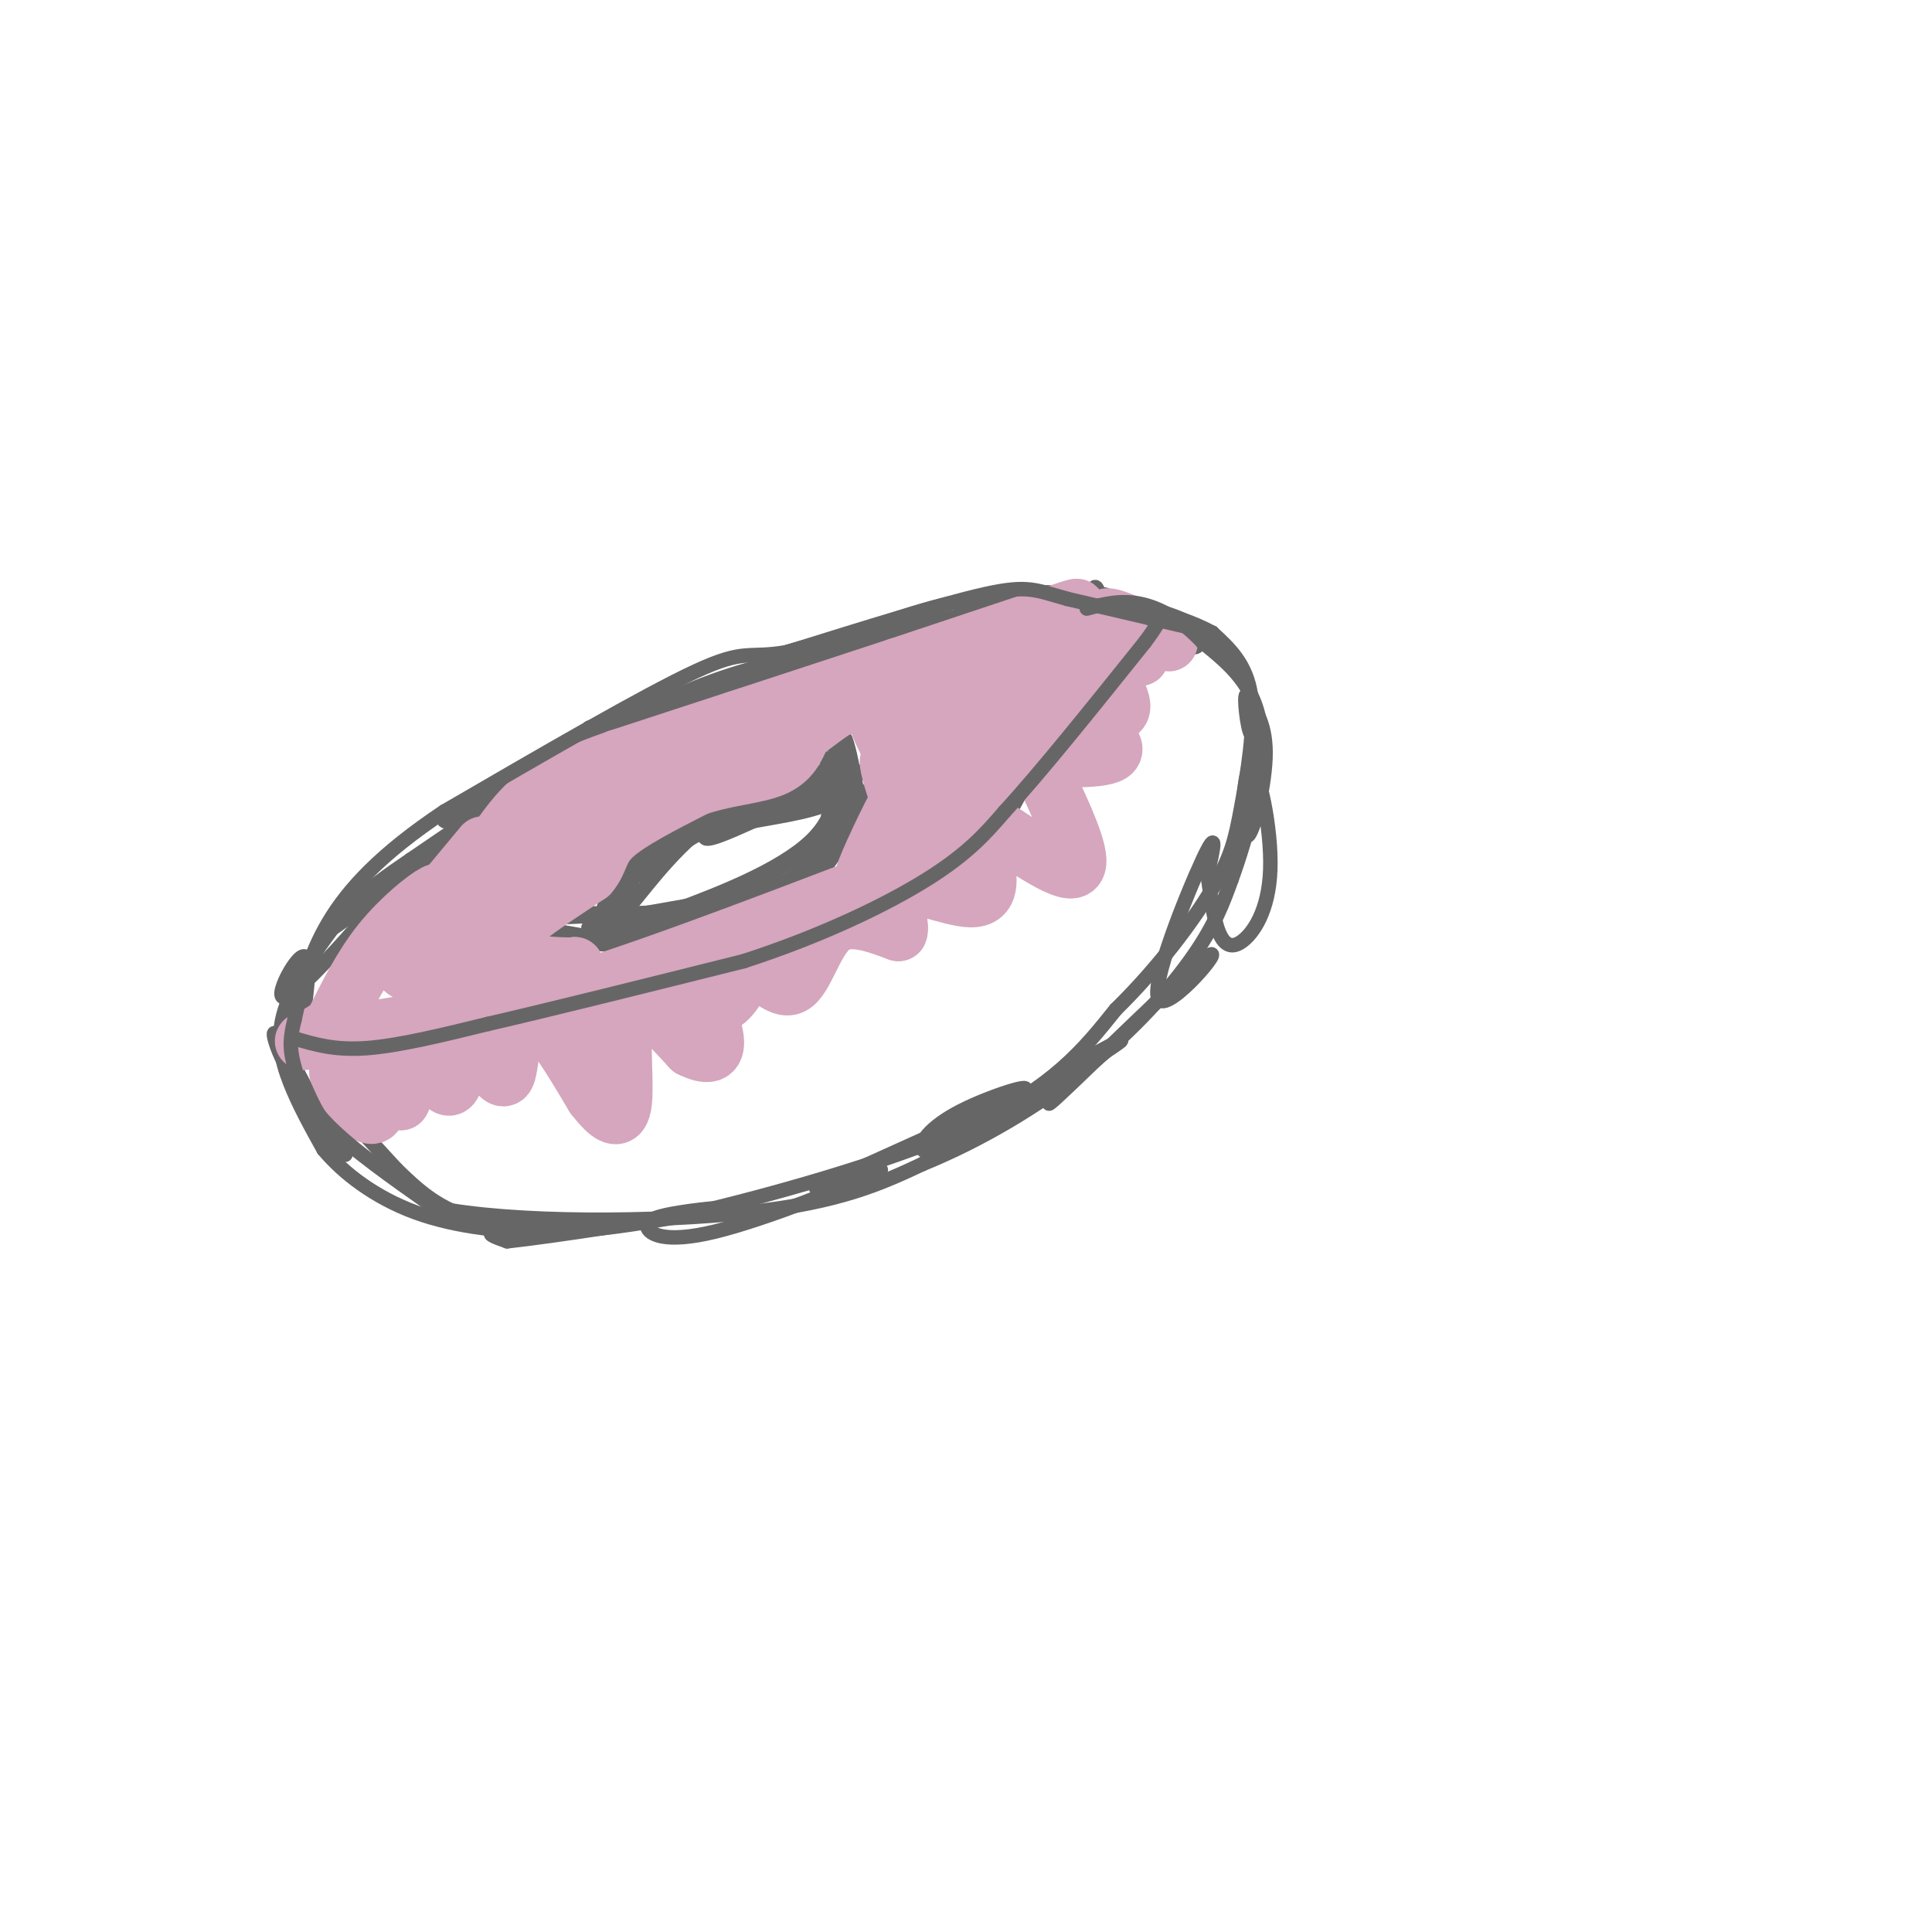 <svg viewBox='0 0 400 400' version='1.1' xmlns='http://www.w3.org/2000/svg' xmlns:xlink='http://www.w3.org/1999/xlink'><g fill='none' stroke='rgb(102,102,102)' stroke-width='3' stroke-linecap='round' stroke-linejoin='round'><path d='M175,136c-3.200,-0.133 -6.400,-0.267 -13,1c-6.600,1.267 -16.600,3.933 -30,11c-13.400,7.067 -30.200,18.533 -47,30'/><path d='M85,178c-10.295,6.976 -12.533,9.416 -16,14c-3.467,4.584 -8.164,11.311 -10,17c-1.836,5.689 -0.810,10.340 1,15c1.810,4.660 4.405,9.330 7,14'/><path d='M67,238c4.024,4.833 10.583,9.917 19,13c8.417,3.083 18.690,4.167 28,4c9.310,-0.167 17.655,-1.583 26,-3'/><path d='M140,252c16.267,-3.622 43.933,-11.178 61,-19c17.067,-7.822 23.533,-15.911 30,-24'/><path d='M231,209c8.864,-8.670 16.026,-18.344 20,-25c3.974,-6.656 4.762,-10.292 6,-17c1.238,-6.708 2.925,-16.488 2,-23c-0.925,-6.512 -4.463,-9.756 -8,-13'/><path d='M251,131c-7.190,-3.976 -21.167,-7.417 -33,-8c-11.833,-0.583 -21.524,1.690 -29,4c-7.476,2.310 -12.738,4.655 -18,7'/><path d='M171,134c-5.333,2.000 -9.667,3.500 -14,5'/><path d='M58,215c4.917,3.583 9.833,7.167 23,6c13.167,-1.167 34.583,-7.083 56,-13'/><path d='M137,208c13.369,-3.440 18.792,-5.542 28,-10c9.208,-4.458 22.202,-11.274 30,-17c7.798,-5.726 10.399,-10.363 13,-15'/><path d='M208,166c4.467,-5.578 9.133,-12.022 12,-18c2.867,-5.978 3.933,-11.489 5,-17'/><path d='M225,131c0.833,-2.833 0.417,-1.417 0,0'/><path d='M125,188c1.417,-4.417 2.833,-8.833 10,-13c7.167,-4.167 20.083,-8.083 33,-12'/><path d='M125,192c0.000,0.000 0.100,0.100 0.1,0.1'/><path d='M117,189c7.333,1.250 14.667,2.500 22,1c7.333,-1.500 14.667,-5.750 22,-10'/><path d='M161,180c5.644,-2.933 8.756,-5.267 10,-9c1.244,-3.733 0.622,-8.867 0,-14'/><path d='M170,153c1.750,0.750 3.500,1.500 4,5c0.500,3.500 -0.250,9.750 -1,16'/><path d='M173,174c-0.548,3.655 -1.417,4.792 -3,6c-1.583,1.208 -3.881,2.488 -10,4c-6.119,1.512 -16.060,3.256 -26,5'/><path d='M134,189c-8.155,0.619 -15.542,-0.333 -15,0c0.542,0.333 9.012,1.952 14,2c4.988,0.048 6.494,-1.476 8,-3'/><path d='M141,188c7.022,-2.644 20.578,-7.756 27,-14c6.422,-6.244 5.711,-13.622 5,-21'/><path d='M173,153c0.689,2.156 -0.089,18.044 -4,26c-3.911,7.956 -10.956,7.978 -18,8'/><path d='M151,187c-9.167,1.833 -23.083,2.417 -37,3'/><path d='M114,190c-4.866,1.568 1.469,3.987 7,5c5.531,1.013 10.258,0.619 15,0c4.742,-0.619 9.498,-1.463 15,-4c5.502,-2.537 11.751,-6.769 18,-11'/><path d='M169,180c3.690,-3.786 3.917,-7.750 2,-6c-1.917,1.750 -5.976,9.214 -14,13c-8.024,3.786 -20.012,3.893 -32,4'/><path d='M125,191c-5.282,0.963 -2.488,1.372 -2,2c0.488,0.628 -1.330,1.477 3,1c4.330,-0.477 14.809,-2.279 17,-3c2.191,-0.721 -3.904,-0.360 -10,0'/><path d='M133,191c-4.345,0.036 -10.208,0.125 -9,1c1.208,0.875 9.488,2.536 10,3c0.512,0.464 -6.744,-0.268 -14,-1'/><path d='M120,194c-0.844,0.111 4.044,0.889 6,0c1.956,-0.889 0.978,-3.444 0,-6'/><path d='M126,188c0.978,-3.289 3.422,-8.511 10,-13c6.578,-4.489 17.289,-8.244 28,-12'/><path d='M164,163c6.756,-2.489 9.644,-2.711 6,-1c-3.644,1.711 -13.822,5.356 -24,9'/><path d='M146,171c-7.333,5.444 -13.667,14.556 -16,17c-2.333,2.444 -0.667,-1.778 1,-6'/><path d='M131,182c0.244,-2.133 0.356,-4.467 8,-8c7.644,-3.533 22.822,-8.267 38,-13'/><path d='M177,161c3.560,-2.476 -6.542,-2.167 -15,1c-8.458,3.167 -15.274,9.190 -16,11c-0.726,1.810 4.637,-0.595 10,-3'/><path d='M156,170c5.511,-1.044 14.289,-2.156 18,-5c3.711,-2.844 2.356,-7.422 1,-12'/><path d='M175,153c1.000,2.133 3.000,13.467 3,15c-0.000,1.533 -2.000,-6.733 -4,-15'/><path d='M174,153c-0.469,2.697 0.359,16.939 1,20c0.641,3.061 1.096,-5.061 2,-8c0.904,-2.939 2.258,-0.697 1,3c-1.258,3.697 -5.129,8.848 -9,14'/><path d='M169,182c-0.738,-0.631 1.917,-9.208 3,-11c1.083,-1.792 0.595,3.202 -3,7c-3.595,3.798 -10.298,6.399 -17,9'/><path d='M152,187c-6.929,3.060 -15.750,6.208 -23,7c-7.250,0.792 -12.929,-0.774 -13,-1c-0.071,-0.226 5.464,0.887 11,2'/><path d='M127,195c3.607,-0.060 7.125,-1.208 6,-2c-1.125,-0.792 -6.893,-1.226 -8,-3c-1.107,-1.774 2.446,-4.887 6,-8'/><path d='M131,182c4.267,-3.689 11.933,-8.911 19,-12c7.067,-3.089 13.533,-4.044 20,-5'/><path d='M170,165c3.167,-1.167 1.083,-1.583 -1,-2'/><path d='M228,125c-0.583,-2.583 -1.167,-5.167 -2,-2c-0.833,3.167 -1.917,12.083 -3,21'/><path d='M223,144c-1.378,5.961 -3.322,10.362 -2,7c1.322,-3.362 5.911,-14.489 3,-10c-2.911,4.489 -13.322,24.593 -16,29c-2.678,4.407 2.378,-6.884 4,-11c1.622,-4.116 -0.189,-1.058 -2,2'/><path d='M210,161c-3.779,4.749 -12.227,15.621 -16,20c-3.773,4.379 -2.870,2.265 -3,1c-0.130,-1.265 -1.293,-1.679 1,-4c2.293,-2.321 8.040,-6.548 8,-6c-0.040,0.548 -5.869,5.871 -13,10c-7.131,4.129 -15.566,7.065 -24,10'/><path d='M163,192c1.062,-0.778 15.718,-7.724 11,-5c-4.718,2.724 -28.809,15.118 -30,17c-1.191,1.882 20.517,-6.748 23,-8c2.483,-1.252 -14.258,4.874 -31,11'/><path d='M136,207c-14.333,3.978 -34.667,8.422 -40,10c-5.333,1.578 4.333,0.289 14,-1'/><path d='M110,216c-6.464,0.929 -29.625,3.750 -34,5c-4.375,1.250 10.036,0.929 11,0c0.964,-0.929 -11.518,-2.464 -24,-4'/><path d='M63,217c-0.357,0.583 10.750,4.042 11,4c0.250,-0.042 -10.357,-3.583 -14,-5c-3.643,-1.417 -0.321,-0.708 3,0'/><path d='M225,124c2.954,-0.337 5.907,-0.673 3,-1c-2.907,-0.327 -11.676,-0.644 -19,0c-7.324,0.644 -13.203,2.250 -9,2c4.203,-0.250 18.486,-2.357 14,-1c-4.486,1.357 -27.743,6.179 -51,11'/><path d='M163,135c1.797,-0.767 31.791,-8.185 24,-5c-7.791,3.185 -53.367,16.973 -63,20c-9.633,3.027 16.676,-4.707 23,-6c6.324,-1.293 -7.338,3.853 -21,9'/><path d='M126,153c-12.604,6.279 -33.616,17.477 -34,17c-0.384,-0.477 19.858,-12.628 17,-9c-2.858,3.628 -28.817,23.037 -37,29c-8.183,5.963 1.408,-1.518 11,-9'/><path d='M83,181c-3.702,5.024 -18.458,22.083 -23,25c-4.542,2.917 1.131,-8.310 3,-8c1.869,0.310 -0.065,12.155 -2,24'/><path d='M61,222c-1.809,0.786 -5.333,-9.248 -4,-8c1.333,1.248 7.522,13.778 11,20c3.478,6.222 4.244,6.137 3,3c-1.244,-3.137 -4.498,-9.325 -3,-9c1.498,0.325 7.749,7.162 14,14'/><path d='M82,242c4.351,4.242 8.228,7.848 15,10c6.772,2.152 16.439,2.848 17,3c0.561,0.152 -7.982,-0.242 -11,0c-3.018,0.242 -0.509,1.121 2,2'/><path d='M105,257c9.478,-1.020 32.172,-4.569 40,-6c7.828,-1.431 0.788,-0.745 -4,0c-4.788,0.745 -7.325,1.550 -7,3c0.325,1.450 3.510,3.544 14,1c10.490,-2.544 28.283,-9.727 33,-12c4.717,-2.273 -3.641,0.363 -12,3'/><path d='M169,246c7.941,-3.888 33.795,-15.108 41,-19c7.205,-3.892 -4.238,-0.454 -11,3c-6.762,3.454 -8.843,6.926 -8,8c0.843,1.074 4.612,-0.249 13,-5c8.388,-4.751 21.397,-12.929 26,-16c4.603,-3.071 0.802,-1.036 -3,1'/><path d='M227,218c-4.357,4.226 -13.750,14.290 -8,9c5.750,-5.290 26.644,-25.933 31,-29c4.356,-3.067 -7.827,11.444 -10,9c-2.173,-2.444 5.665,-21.841 9,-29c3.335,-7.159 2.168,-2.079 1,3'/><path d='M250,181c0.417,2.642 0.958,7.745 2,11c1.042,3.255 2.584,4.660 5,3c2.416,-1.660 5.705,-6.387 6,-15c0.295,-8.613 -2.406,-21.113 -4,-21c-1.594,0.113 -2.083,12.838 -1,14c1.083,1.162 3.738,-9.239 4,-16c0.262,-6.761 -1.869,-9.880 -4,-13'/><path d='M258,144c-0.504,0.111 0.235,6.890 1,8c0.765,1.110 1.556,-3.448 0,-8c-1.556,-4.552 -5.458,-9.098 -9,-12c-3.542,-2.902 -6.723,-4.159 -7,-3c-0.277,1.159 2.348,4.735 4,5c1.652,0.265 2.329,-2.781 -1,-5c-3.329,-2.219 -10.665,-3.609 -18,-5'/><path d='M228,124c-1.333,0.167 4.333,3.083 10,6'/></g>
<g fill='none' stroke='rgb(213,166,189)' stroke-width='12' stroke-linecap='round' stroke-linejoin='round'><path d='M100,175c-6.583,7.917 -13.167,15.833 -15,18c-1.833,2.167 1.083,-1.417 4,-5'/><path d='M89,188c1.381,-1.845 2.833,-3.958 1,-3c-1.833,0.958 -6.952,4.988 -11,10c-4.048,5.012 -7.024,11.006 -10,17'/><path d='M69,212c-4.178,3.622 -9.622,4.178 -3,3c6.622,-1.178 25.311,-4.089 44,-7'/><path d='M110,208c19.500,-5.500 46.250,-15.750 73,-26'/><path d='M183,182c18.733,-11.733 29.067,-28.067 34,-37c4.933,-8.933 4.467,-10.467 4,-12'/><path d='M221,133c0.631,-3.083 0.208,-4.792 1,-6c0.792,-1.208 2.798,-1.917 -3,0c-5.798,1.917 -19.399,6.458 -33,11'/><path d='M186,138c-15.167,5.000 -36.583,12.000 -58,19'/><path d='M128,157c-13.202,4.714 -17.208,7.000 -22,13c-4.792,6.000 -10.369,15.714 -13,22c-2.631,6.286 -2.315,9.143 -2,12'/><path d='M91,204c2.610,-1.001 10.134,-9.503 11,-13c0.866,-3.497 -4.926,-1.987 -9,0c-4.074,1.987 -6.429,4.452 -8,6c-1.571,1.548 -2.359,2.178 -2,3c0.359,0.822 1.866,1.837 4,2c2.134,0.163 4.895,-0.525 8,-3c3.105,-2.475 6.552,-6.738 10,-11'/><path d='M105,188c-0.133,0.689 -5.467,7.911 -4,11c1.467,3.089 9.733,2.044 18,1'/><path d='M119,200c0.452,0.179 -7.417,0.125 -11,-1c-3.583,-1.125 -2.881,-3.321 -2,-5c0.881,-1.679 1.940,-2.839 3,-4'/><path d='M109,190c2.667,-2.167 7.833,-5.583 13,-9'/><path d='M122,181c2.378,-2.733 1.822,-5.067 5,-8c3.178,-2.933 10.089,-6.467 17,-10'/><path d='M144,163c5.933,-2.133 12.267,-2.467 16,-4c3.733,-1.533 4.867,-4.267 6,-7'/><path d='M166,152c4.844,-3.978 13.956,-10.422 18,-10c4.044,0.422 3.022,7.711 2,15'/><path d='M186,157c-0.844,0.244 -3.956,-6.644 -4,-7c-0.044,-0.356 2.978,5.822 6,12'/><path d='M188,162c0.533,5.333 -1.133,12.667 -2,15c-0.867,2.333 -0.933,-0.333 -1,-3'/><path d='M185,174c0.643,-3.702 2.750,-11.458 2,-10c-0.750,1.458 -4.357,12.131 -5,14c-0.643,1.869 1.679,-5.065 4,-12'/><path d='M186,166c-1.369,2.167 -6.792,13.583 -7,15c-0.208,1.417 4.798,-7.167 7,-13c2.202,-5.833 1.601,-8.917 1,-12'/><path d='M187,156c0.369,0.940 0.792,9.292 0,10c-0.792,0.708 -2.798,-6.226 -3,-8c-0.202,-1.774 1.399,1.613 3,5'/><path d='M187,163c2.171,-6.295 6.097,-24.533 8,-23c1.903,1.533 1.781,22.836 4,23c2.219,0.164 6.777,-20.810 8,-26c1.223,-5.190 -0.888,5.405 -3,16'/><path d='M204,153c-1.193,5.201 -2.677,10.202 -1,7c1.677,-3.202 6.513,-14.608 9,-20c2.487,-5.392 2.625,-4.771 2,-2c-0.625,2.771 -2.013,7.691 -2,10c0.013,2.309 1.427,2.006 4,-1c2.573,-3.006 6.307,-8.716 3,-10c-3.307,-1.284 -13.653,1.858 -24,5'/><path d='M195,142c-14.048,2.750 -37.167,7.125 -55,15c-17.833,7.875 -30.381,19.250 -32,21c-1.619,1.750 7.690,-6.125 17,-14'/><path d='M125,164c-1.333,0.000 -13.167,7.000 -25,14'/><path d='M70,222c1.137,2.571 2.274,5.143 4,7c1.726,1.857 4.042,3.000 4,0c-0.042,-3.000 -2.440,-10.143 -2,-11c0.440,-0.857 3.720,4.571 7,10'/><path d='M83,228c1.367,-1.627 1.284,-10.694 3,-11c1.716,-0.306 5.231,8.148 7,8c1.769,-0.148 1.791,-8.900 3,-11c1.209,-2.100 3.604,2.450 6,7'/><path d='M102,221c1.550,1.868 2.426,3.037 3,1c0.574,-2.037 0.847,-7.279 2,-10c1.153,-2.721 3.187,-2.920 6,0c2.813,2.920 6.407,8.960 10,15'/><path d='M123,227c3.000,3.845 5.500,5.958 6,1c0.500,-4.958 -1.000,-16.988 1,-20c2.000,-3.012 7.500,2.994 13,9'/><path d='M143,217c3.415,1.711 5.451,1.490 5,-2c-0.451,-3.490 -3.391,-10.247 -3,-12c0.391,-1.753 4.112,1.499 1,4c-3.112,2.501 -13.056,4.250 -23,6'/><path d='M123,213c-1.250,-1.440 7.125,-8.042 13,-9c5.875,-0.958 9.250,3.726 12,4c2.750,0.274 4.875,-3.863 7,-8'/><path d='M155,200c2.810,0.393 6.333,5.375 9,4c2.667,-1.375 4.476,-9.107 8,-12c3.524,-2.893 8.762,-0.946 14,1'/><path d='M186,193c1.024,-2.381 -3.417,-8.833 -1,-10c2.417,-1.167 11.690,2.952 16,3c4.310,0.048 3.655,-3.976 3,-8'/><path d='M204,178c-0.094,-2.545 -1.829,-4.909 -3,-7c-1.171,-2.091 -1.777,-3.909 3,-1c4.777,2.909 14.936,10.545 18,10c3.064,-0.545 -0.968,-9.273 -5,-18'/><path d='M217,162c-2.512,-3.964 -6.292,-4.875 -3,-5c3.292,-0.125 13.655,0.536 16,-1c2.345,-1.536 -3.327,-5.268 -9,-9'/><path d='M221,147c1.500,-0.667 9.750,2.167 11,0c1.250,-2.167 -4.500,-9.333 -5,-12c-0.500,-2.667 4.250,-0.833 9,1'/><path d='M236,136c-0.733,-1.844 -7.067,-6.956 -7,-8c0.067,-1.044 6.533,1.978 13,5'/></g>
<g fill='none' stroke='rgb(102,102,102)' stroke-width='3' stroke-linecap='round' stroke-linejoin='round'><path d='M61,215c4.167,1.250 8.333,2.500 15,2c6.667,-0.500 15.833,-2.750 25,-5'/><path d='M101,212c13.000,-3.000 33.000,-8.000 53,-13'/><path d='M154,199c15.978,-5.178 29.422,-11.622 38,-17c8.578,-5.378 12.289,-9.689 16,-14'/><path d='M208,168c7.500,-8.167 18.250,-21.583 29,-35'/><path d='M237,133c5.000,-6.667 3.000,-5.833 1,-5'/><path d='M251,131c0.000,0.000 -30.000,-7.000 -30,-7'/><path d='M221,124c-6.622,-1.844 -8.178,-2.956 -17,-1c-8.822,1.956 -24.911,6.978 -41,12'/><path d='M163,135c-8.289,1.467 -8.511,-0.867 -19,4c-10.489,4.867 -31.244,16.933 -52,29'/><path d='M92,168c-13.111,8.733 -19.889,16.067 -24,23c-4.111,6.933 -5.556,13.467 -7,20'/><path d='M61,211c-1.238,4.845 -0.833,6.958 0,10c0.833,3.042 2.095,7.012 7,12c4.905,4.988 13.452,10.994 22,17'/><path d='M90,250c16.267,3.311 45.933,3.089 65,1c19.067,-2.089 27.533,-6.044 36,-10'/><path d='M191,241c12.048,-4.893 24.167,-12.125 34,-20c9.833,-7.875 17.381,-16.393 22,-23c4.619,-6.607 6.310,-11.304 8,-16'/><path d='M255,182c3.111,-8.578 6.889,-22.022 6,-31c-0.889,-8.978 -6.444,-13.489 -12,-18'/><path d='M249,133c-4.267,-4.622 -8.933,-7.178 -13,-8c-4.067,-0.822 -7.533,0.089 -11,1'/></g>
</svg>